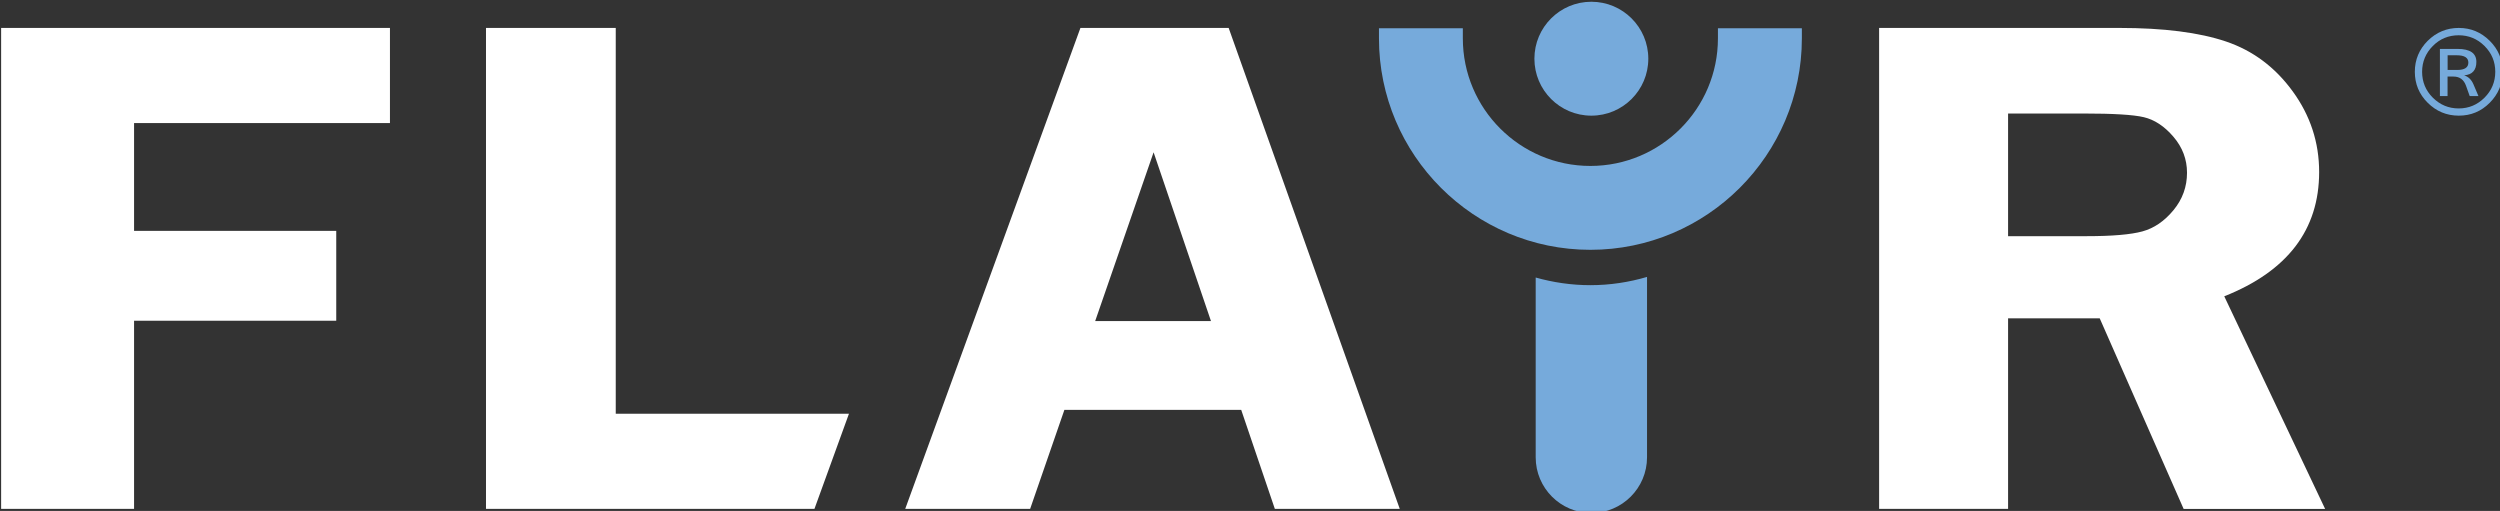 <?xml version="1.0" encoding="UTF-8"?>
<!-- Generator: Adobe Illustrator 26.0.0, SVG Export Plug-In . SVG Version: 6.00 Build 0)  -->
<svg width="181.04" height="37" version="1.1" viewBox="0 0 181.04 37" xml:space="preserve" xmlns="http://www.w3.org/2000/svg">
<rect x="0" y="0" width="181.04" height="37" fill="#333333" stroke="none"/>
<style type="text/css">
	.st0{fill:#FFFFFF;}
	.st1{fill:#76AADB;}
</style>

<g transform="matrix(.443 0 0 .443 -137.7 -212.15)">
	<path id="XMLID_914_" class="st0" d="m639.09 530.92v31.16h-21.08v-78.62h39.27c7.24 0 13.06 0.74 17.44 2.22s8.02 4.19 10.9 8.15c2.88 3.95 4.32 8.35 4.32 13.18 0 9.44-5.17 16.21-15.51 20.32l16.49 34.76h-23.13l-13.72-31.16h-14.98zm0-33.46v20.04h12.83c4.19 0 7.23-0.26 9.13-0.78s3.59-1.67 5.07-3.46 2.22-3.83 2.22-6.13c0-2.19-0.74-4.15-2.22-5.88s-3.1-2.79-4.84-3.2-5.02-0.6-9.82-0.6h-12.37z"/>
	<g id="XMLID_910_">
		<circle id="XMLID_913_" class="st1" cx="570.97" cy="488.49" r="9.31"/>
		<path id="XMLID_912_" class="st1" d="m591.66 483.51v1.66c0 11.5-9.35 20.85-20.85 20.85s-20.85-9.35-20.85-20.85v-1.66h-13.71v1.66c0 19.06 15.51 34.56 34.56 34.56 19.06 0 34.57-15.51 34.57-34.56v-1.66z"/>
		<path id="XMLID_911_" class="st1" d="m570.8 525.51c-3.1 0-6.09-0.45-8.93-1.25v29.39c0 5.02 4.07 9.1 9.1 9.1 5.02 0 9.1-4.07 9.1-9.1v-29.49c-2.95 0.87-6.05 1.35-9.27 1.35z"/>
	</g>
	<path id="XMLID_908_" class="st0" d="m374.57 499.01h-41.82v17.62h33.05v14.69h-33.05v30.76h-21.73v-78.62h63.56v15.55z"/>
	<path id="XMLID_906_" class="st0" d="m411.48 546.53h38.13l-5.64 15.55h-53.69v-78.62h21.21v63.07z"/>
	<path id="XMLID_903_" class="st0" d="m513.73 545.89 5.5 16.19h20.42l-27.97-78.62h-24.23l-28.64 78.62h20.42l5.6-16.19zm-14.32-42.1 9.38 27.59h-18.93z"/>
	
		<path class="st1" d="m712.77 483.46c1.96 0 3.64 0.7 5.05 2.1s2.11 3.09 2.11 5.06-0.7 3.66-2.1 5.07-3.09 2.11-5.06 2.11c-1.98 0-3.67-0.7-5.08-2.1s-2.11-3.09-2.11-5.07 0.71-3.67 2.11-5.07c1.42-1.4 3.11-2.1 5.08-2.1zm-0.02 13.16c1.64 0 3.05-0.59 4.22-1.76s1.76-2.59 1.76-4.23c0-1.65-0.59-3.06-1.76-4.22-1.17-1.17-2.58-1.75-4.23-1.75s-3.06 0.58-4.22 1.75-1.75 2.58-1.75 4.22c0 1.65 0.58 3.06 1.75 4.23 1.18 1.17 2.58 1.76 4.23 1.76zm3.23-2.02h-1.43l-0.6-1.68c-0.36-1.01-1.04-1.51-2.04-1.51h-0.98v3.19h-1.25v-7.71h2.9c2.04 0 3.06 0.71 3.06 2.12 0 1.36-0.67 2.09-2 2.2 0.68 0.21 1.19 0.7 1.52 1.46zm-5.04-4.27h1.56c1.22 0 1.83-0.4 1.83-1.21 0-0.79-0.63-1.19-1.89-1.19h-1.5z"/>
	
</g>
</svg>
